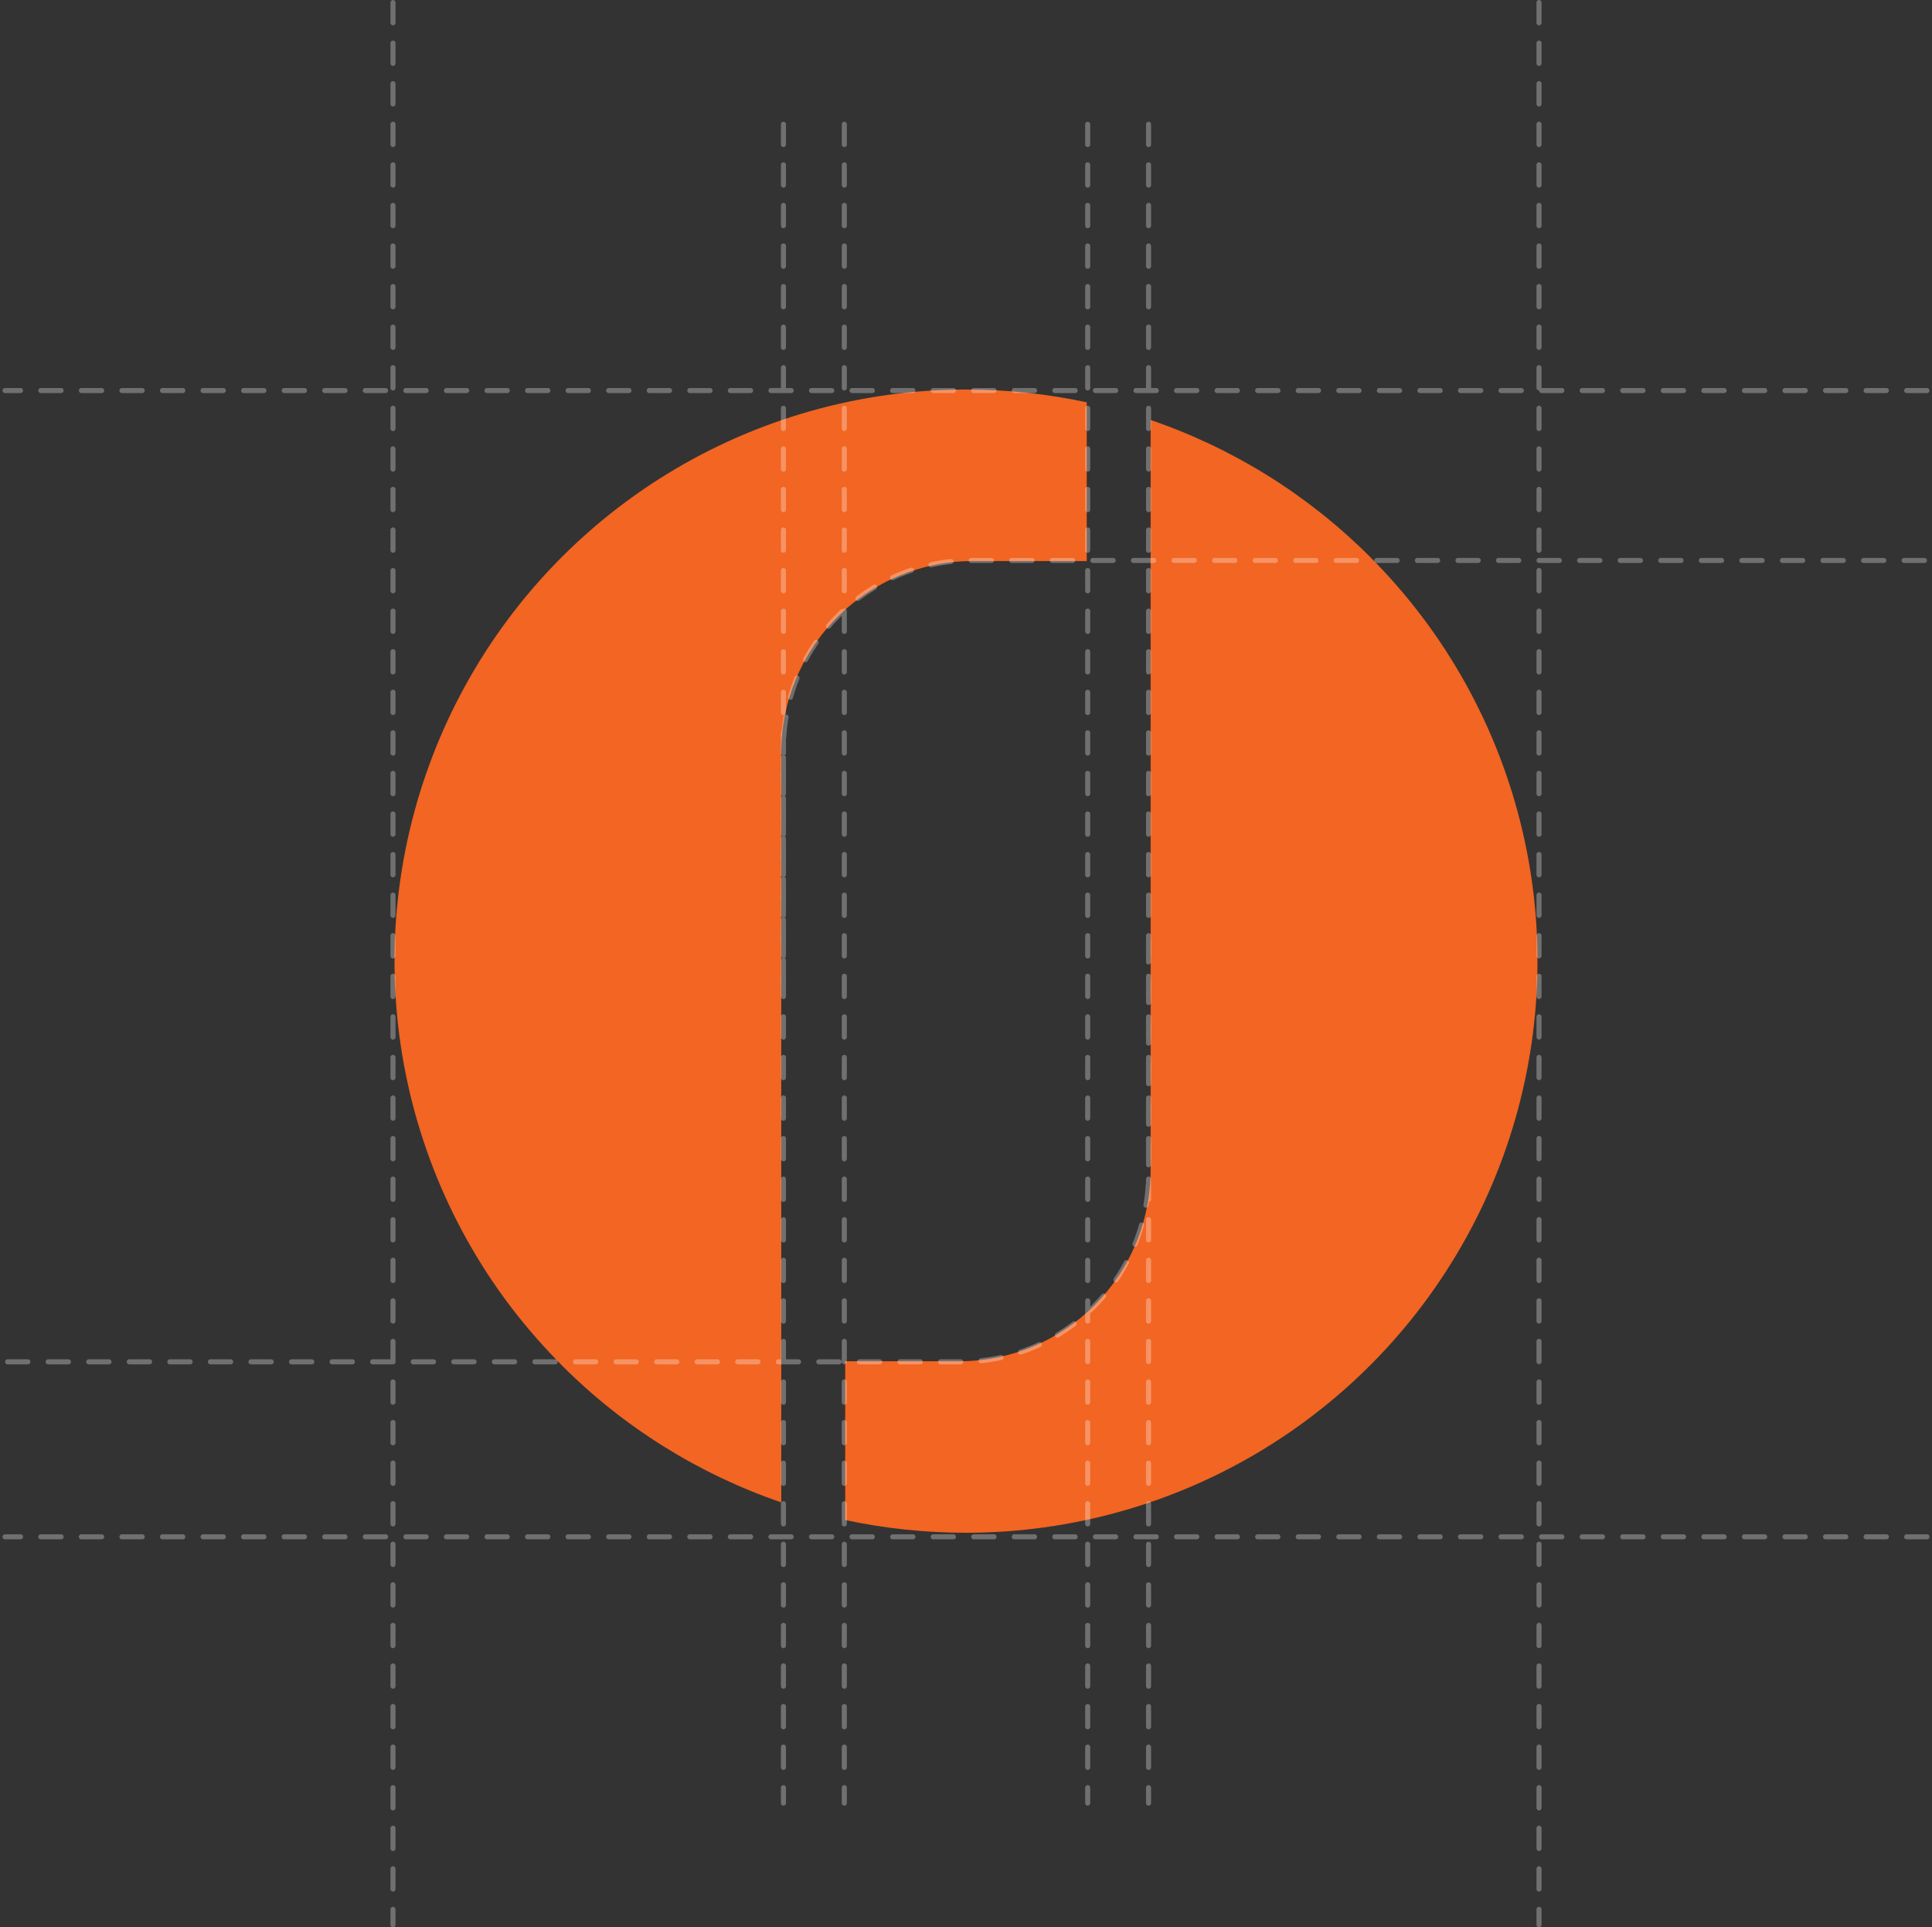 <svg xmlns="http://www.w3.org/2000/svg" width="382" height="381" viewBox="0 0 382 381" fill="none"><rect x="0" y="0" width="382" height="381" fill="#333333" stroke="none"/><path d="M282.386 123.544C279.136 119.082 275.566 114.863 271.704 110.919C271.429 110.642 271.169 110.368 270.895 110.091C258.688 97.871 243.844 88.611 227.502 83.022V231.258C227.502 236.227 226.524 241.147 224.622 245.738C222.721 250.329 219.934 254.5 216.421 258.013C212.908 261.528 208.737 264.315 204.146 266.216C199.556 268.117 194.636 269.096 189.667 269.096H167.113V300.48C174.964 302.155 182.968 303 190.995 303C211.839 303.002 232.278 297.238 250.05 286.347C267.822 275.455 282.235 259.857 291.694 241.283C301.153 222.707 305.29 201.877 303.648 181.097C302.005 160.316 294.647 140.402 282.386 123.544Z" fill="#F26522"></path><path d="M190.994 77C170.151 77.002 149.715 82.769 131.945 93.663C114.175 104.557 99.764 120.154 90.305 138.729C80.847 157.304 76.71 178.133 78.351 198.913C79.992 219.693 87.348 239.615 99.605 256.474C102.863 260.934 106.439 265.153 110.304 269.097C110.569 269.365 110.83 269.632 111.095 269.918C123.3 282.136 138.139 291.398 154.476 296.994V148.744C154.48 138.709 158.469 129.086 165.565 121.992C172.662 114.898 182.285 110.913 192.319 110.913H214.873V79.529C207.025 77.847 199.021 77 190.994 77Z" fill="#F26522"></path><g opacity="0.3"><path d="M304.299 0.5V380.5" stroke="white" stroke-width="1.003" stroke-linecap="round" stroke-dasharray="4.01 4.01"></path><path d="M227.096 24.564V356.437" stroke="white" stroke-width="1.003" stroke-linecap="round" stroke-dasharray="4.01 4.01"></path><path d="M166.938 24.564V356.437" stroke="white" stroke-width="1.003" stroke-linecap="round" stroke-dasharray="4.01 4.01"></path><path d="M215.062 24.564V356.437" stroke="white" stroke-width="1.003" stroke-linecap="round" stroke-dasharray="4.01 4.01"></path><path d="M154.904 24.564V356.437" stroke="white" stroke-width="1.003" stroke-linecap="round" stroke-dasharray="4.01 4.01"></path><path d="M381 303.798L1 303.798" stroke="white" stroke-width="1.003" stroke-linecap="round" stroke-dasharray="4.01 4.01"></path><path d="M77.701 0.5V380.5" stroke="white" stroke-width="1.003" stroke-linecap="round" stroke-dasharray="4.01 4.01"></path><path d="M381 77.202L1 77.202" stroke="white" stroke-width="1.003" stroke-linecap="round" stroke-dasharray="4.01 4.01"></path><path d="M380.498 110.79H192.002C171.513 110.79 154.904 127.399 154.904 147.888V197.017" stroke="white" stroke-width="1.003" stroke-linecap="round" stroke-dasharray="4.01 4.01"></path><path d="M1.502 269.207H189.998C210.487 269.207 227.096 252.598 227.096 232.109V182.98" stroke="white" stroke-width="1.003" stroke-linecap="round" stroke-dasharray="4.01 4.01"></path></g></svg>